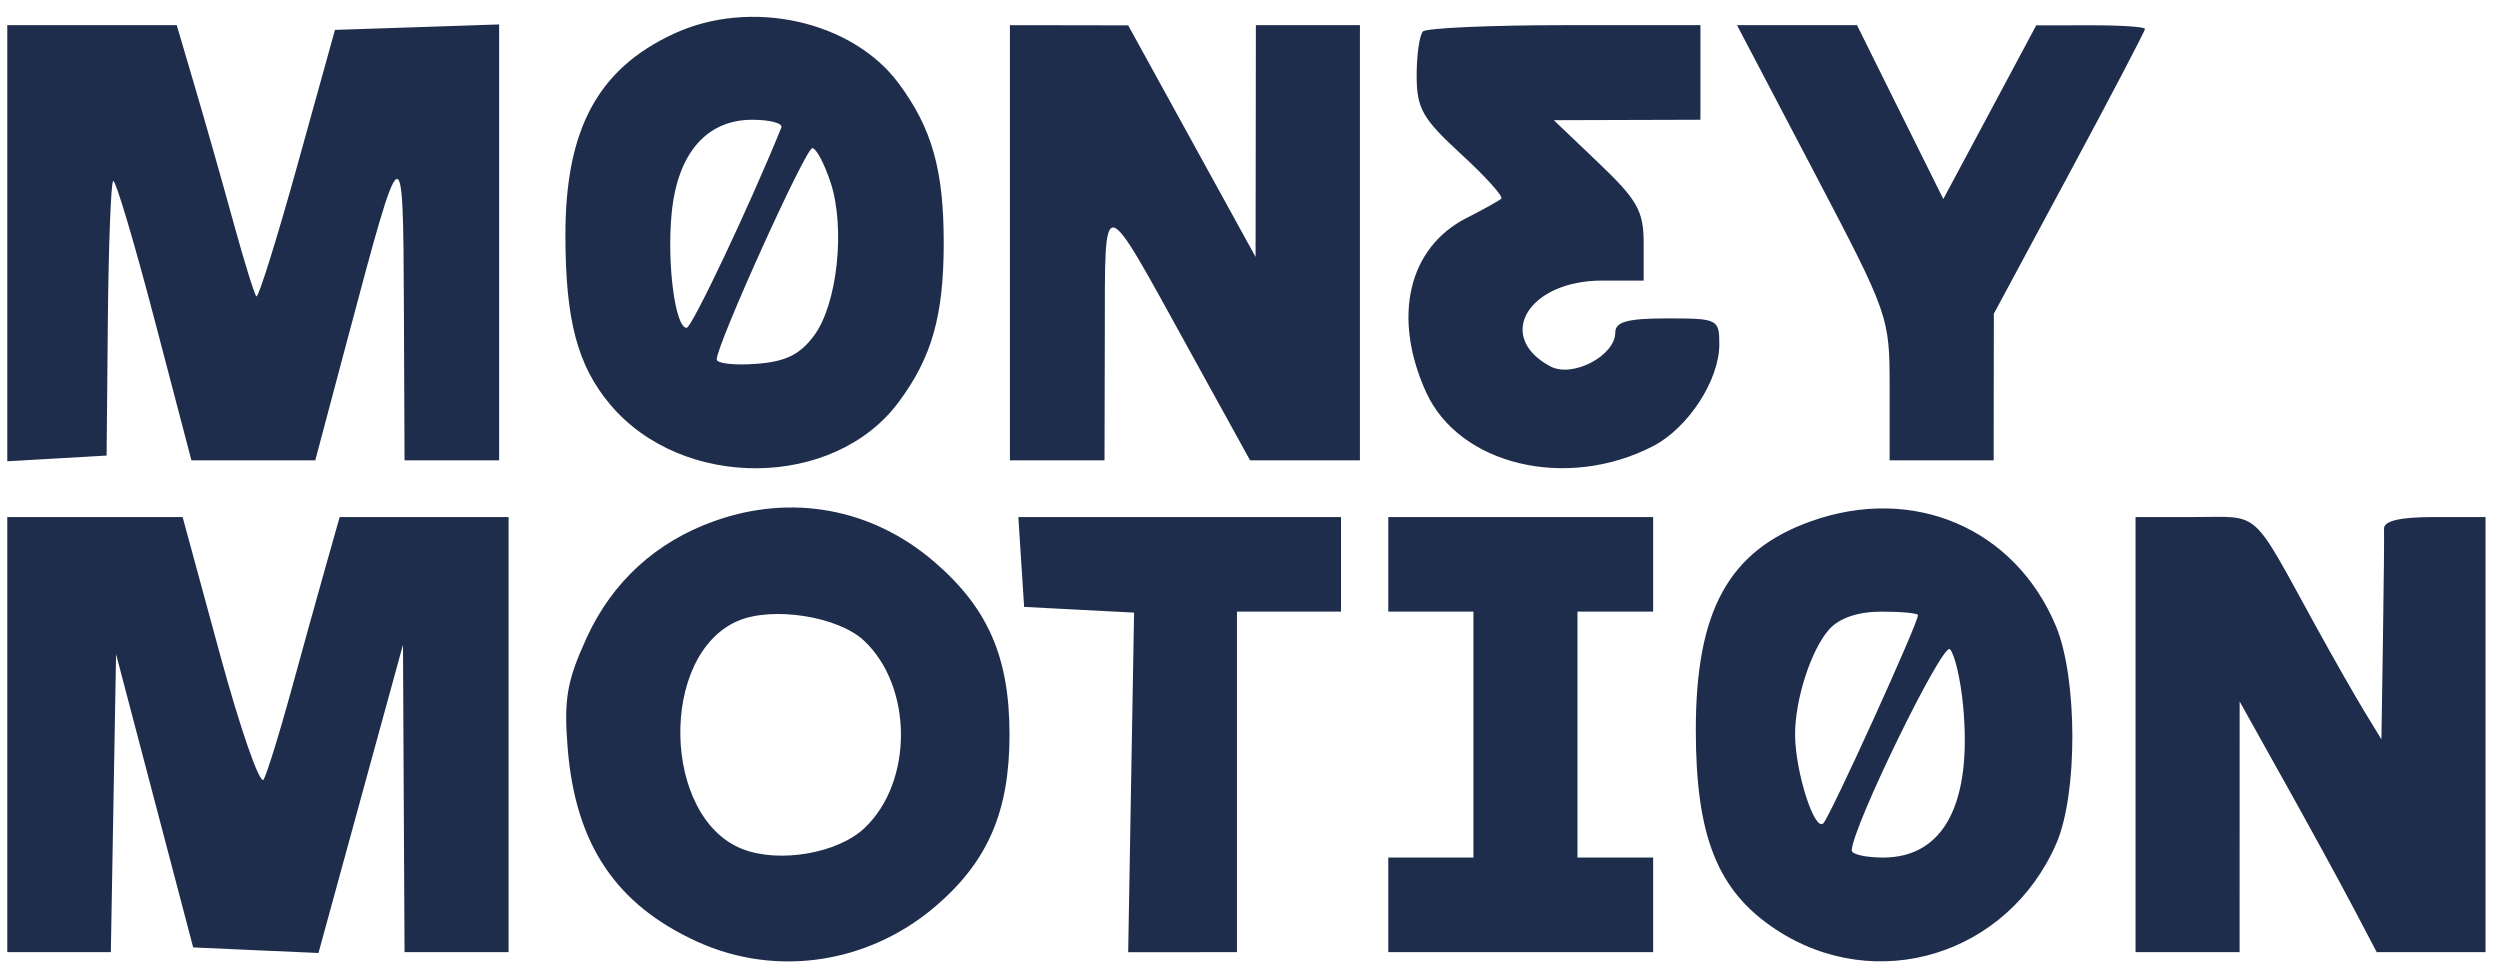 <svg width="92" height="36" viewBox="0 0 92 36" fill="none" xmlns="http://www.w3.org/2000/svg">
<path fill-rule="evenodd" clip-rule="evenodd" d="M24.808 1.236C22.002 2.531 20.804 4.755 20.807 8.66C20.809 11.787 21.251 13.456 22.457 14.889C25.118 18.051 30.687 18.005 33.068 14.801C34.295 13.149 34.729 11.617 34.729 8.932C34.729 6.248 34.295 4.716 33.068 3.064C31.356 0.76 27.627 -0.065 24.808 1.236ZM0.268 8.951V16.975L2.095 16.87L3.923 16.765L3.969 11.786C3.995 9.048 4.082 6.742 4.163 6.661C4.244 6.58 4.925 8.86 5.677 11.726L7.044 16.939H9.323H11.602L12.783 12.5C14.823 4.832 14.835 4.826 14.863 11.282L14.887 16.939H16.628H18.368V8.919V0.899L15.348 1L12.327 1.1L10.947 6.069C10.188 8.802 9.507 10.978 9.434 10.905C9.361 10.832 8.983 9.614 8.595 8.199C8.207 6.784 7.577 4.568 7.196 3.276L6.504 0.926H3.386H0.268V8.951ZM37.165 8.932V16.939H38.906H40.646L40.657 12.326C40.67 6.976 40.489 6.942 43.784 12.917L46.002 16.939H48.023H50.045V8.932V0.926H48.13H46.216L46.211 5.19L46.205 9.455L43.861 5.194L41.517 0.933L39.341 0.929L37.165 0.926V8.932ZM52.365 1.158C52.238 1.286 52.133 2.016 52.133 2.78C52.133 3.991 52.344 4.363 53.768 5.671C54.667 6.496 55.333 7.234 55.247 7.311C55.162 7.389 54.586 7.709 53.967 8.024C51.823 9.114 51.228 11.674 52.479 14.43C53.699 17.118 57.657 18.06 60.832 16.418C62.126 15.749 63.269 13.994 63.271 12.674C63.272 11.746 63.214 11.717 61.358 11.717C59.901 11.717 59.443 11.84 59.443 12.231C59.443 13.094 57.868 13.918 57.053 13.483C55.001 12.384 56.244 10.325 58.96 10.325H60.487V8.952C60.487 7.767 60.261 7.362 58.834 6.001L57.181 4.423L59.878 4.415L62.576 4.407V2.667V0.926H57.587C54.843 0.926 52.493 1.031 52.365 1.158ZM66.73 6.278C69.528 11.612 69.538 11.639 69.538 14.284V16.939H71.452H73.367L73.37 14.241L73.374 11.543L76.155 6.372C77.685 3.528 78.936 1.139 78.936 1.063C78.936 0.988 78.036 0.928 76.935 0.93L74.933 0.933L73.224 4.129L71.514 7.324L69.925 4.125L68.337 0.926H66.13H63.922L66.73 6.278ZM28.753 4.694C27.618 7.503 25.46 12.065 25.268 12.065C24.848 12.065 24.538 9.706 24.716 7.857C24.928 5.649 25.995 4.407 27.683 4.407C28.335 4.407 28.817 4.536 28.753 4.694ZM30.565 6.711C31.118 8.386 30.814 11.198 29.956 12.352C29.434 13.054 28.908 13.31 27.819 13.39C27.025 13.45 26.375 13.376 26.375 13.227C26.375 12.68 29.644 5.452 29.893 5.452C30.034 5.452 30.336 6.018 30.565 6.711ZM26.287 19.176C24.139 19.942 22.531 21.412 21.589 23.469C20.863 25.055 20.745 25.735 20.889 27.52C21.174 31.072 22.665 33.296 25.678 34.662C28.57 35.973 31.96 35.464 34.43 33.349C36.357 31.7 37.15 29.859 37.15 27.033C37.15 24.182 36.356 22.365 34.364 20.66C32.079 18.704 29.127 18.162 26.287 19.176ZM66.643 19.183C63.62 20.261 62.407 22.459 62.406 26.859C62.406 30.785 63.204 32.783 65.338 34.196C69.031 36.639 73.887 35.154 75.675 31.036C76.467 29.212 76.457 24.946 75.656 23.035C74.146 19.434 70.414 17.838 66.643 19.183ZM0.268 27.033V35.039H2.173H4.079L4.175 29.557L4.271 24.074L5.69 29.47L7.109 34.865L9.414 34.968L11.72 35.07L12.129 33.576C12.354 32.753 13.054 30.201 13.684 27.903L14.83 23.726L14.858 29.383L14.887 35.039H16.802H18.716V27.033V19.027H15.608H12.5L11.983 20.855C11.698 21.86 11.121 23.935 10.702 25.467C10.282 26.998 9.833 28.446 9.703 28.685C9.573 28.923 8.848 26.848 8.093 24.073L6.72 19.027H3.494H0.268V27.033ZM37.581 20.68L37.688 22.334L39.711 22.439L41.734 22.544L41.625 28.792L41.517 35.04L43.518 35.04L45.52 35.039V28.774V22.508H47.434H49.349V20.767V19.027H43.412H37.475L37.581 20.68ZM51.089 20.767V22.508H52.655H54.222V27.033V31.558H52.655H51.089V33.299V35.039H55.962H60.836V33.299V31.558H59.443H58.051V27.033V22.508H59.443H60.836V20.767V19.027H55.962H51.089V20.767ZM78.588 27.033V35.039H80.503H82.417L82.418 30.427L82.419 25.815L84.071 28.774C84.981 30.401 86.115 32.477 86.594 33.386L87.464 35.039H89.465H91.468V27.033V19.027H89.592C88.315 19.027 87.721 19.166 87.732 19.462C87.741 19.702 87.723 21.542 87.692 23.552L87.636 27.207L86.999 26.163C86.65 25.589 85.847 24.179 85.215 23.03C82.814 18.663 83.218 19.027 80.776 19.027H78.588V27.033ZM31.796 23.576C33.603 25.274 33.609 28.786 31.808 30.478C30.822 31.404 28.689 31.772 27.332 31.249C24.362 30.103 24.239 24.091 27.16 22.847C28.436 22.304 30.844 22.682 31.796 23.576ZM70.582 22.637C70.582 22.944 67.364 30.02 67.1 30.295C66.776 30.631 66.062 28.392 66.059 27.031C66.056 25.731 66.655 23.89 67.319 23.156C67.697 22.738 68.38 22.508 69.244 22.508C69.98 22.508 70.582 22.566 70.582 22.637ZM72.24 25.949C72.587 29.56 71.539 31.558 69.298 31.558C68.664 31.558 68.145 31.441 68.145 31.297C68.145 30.476 71.487 23.621 71.757 23.891C71.93 24.065 72.148 24.991 72.24 25.949Z" fill="#1E2D4B"/>
</svg>
